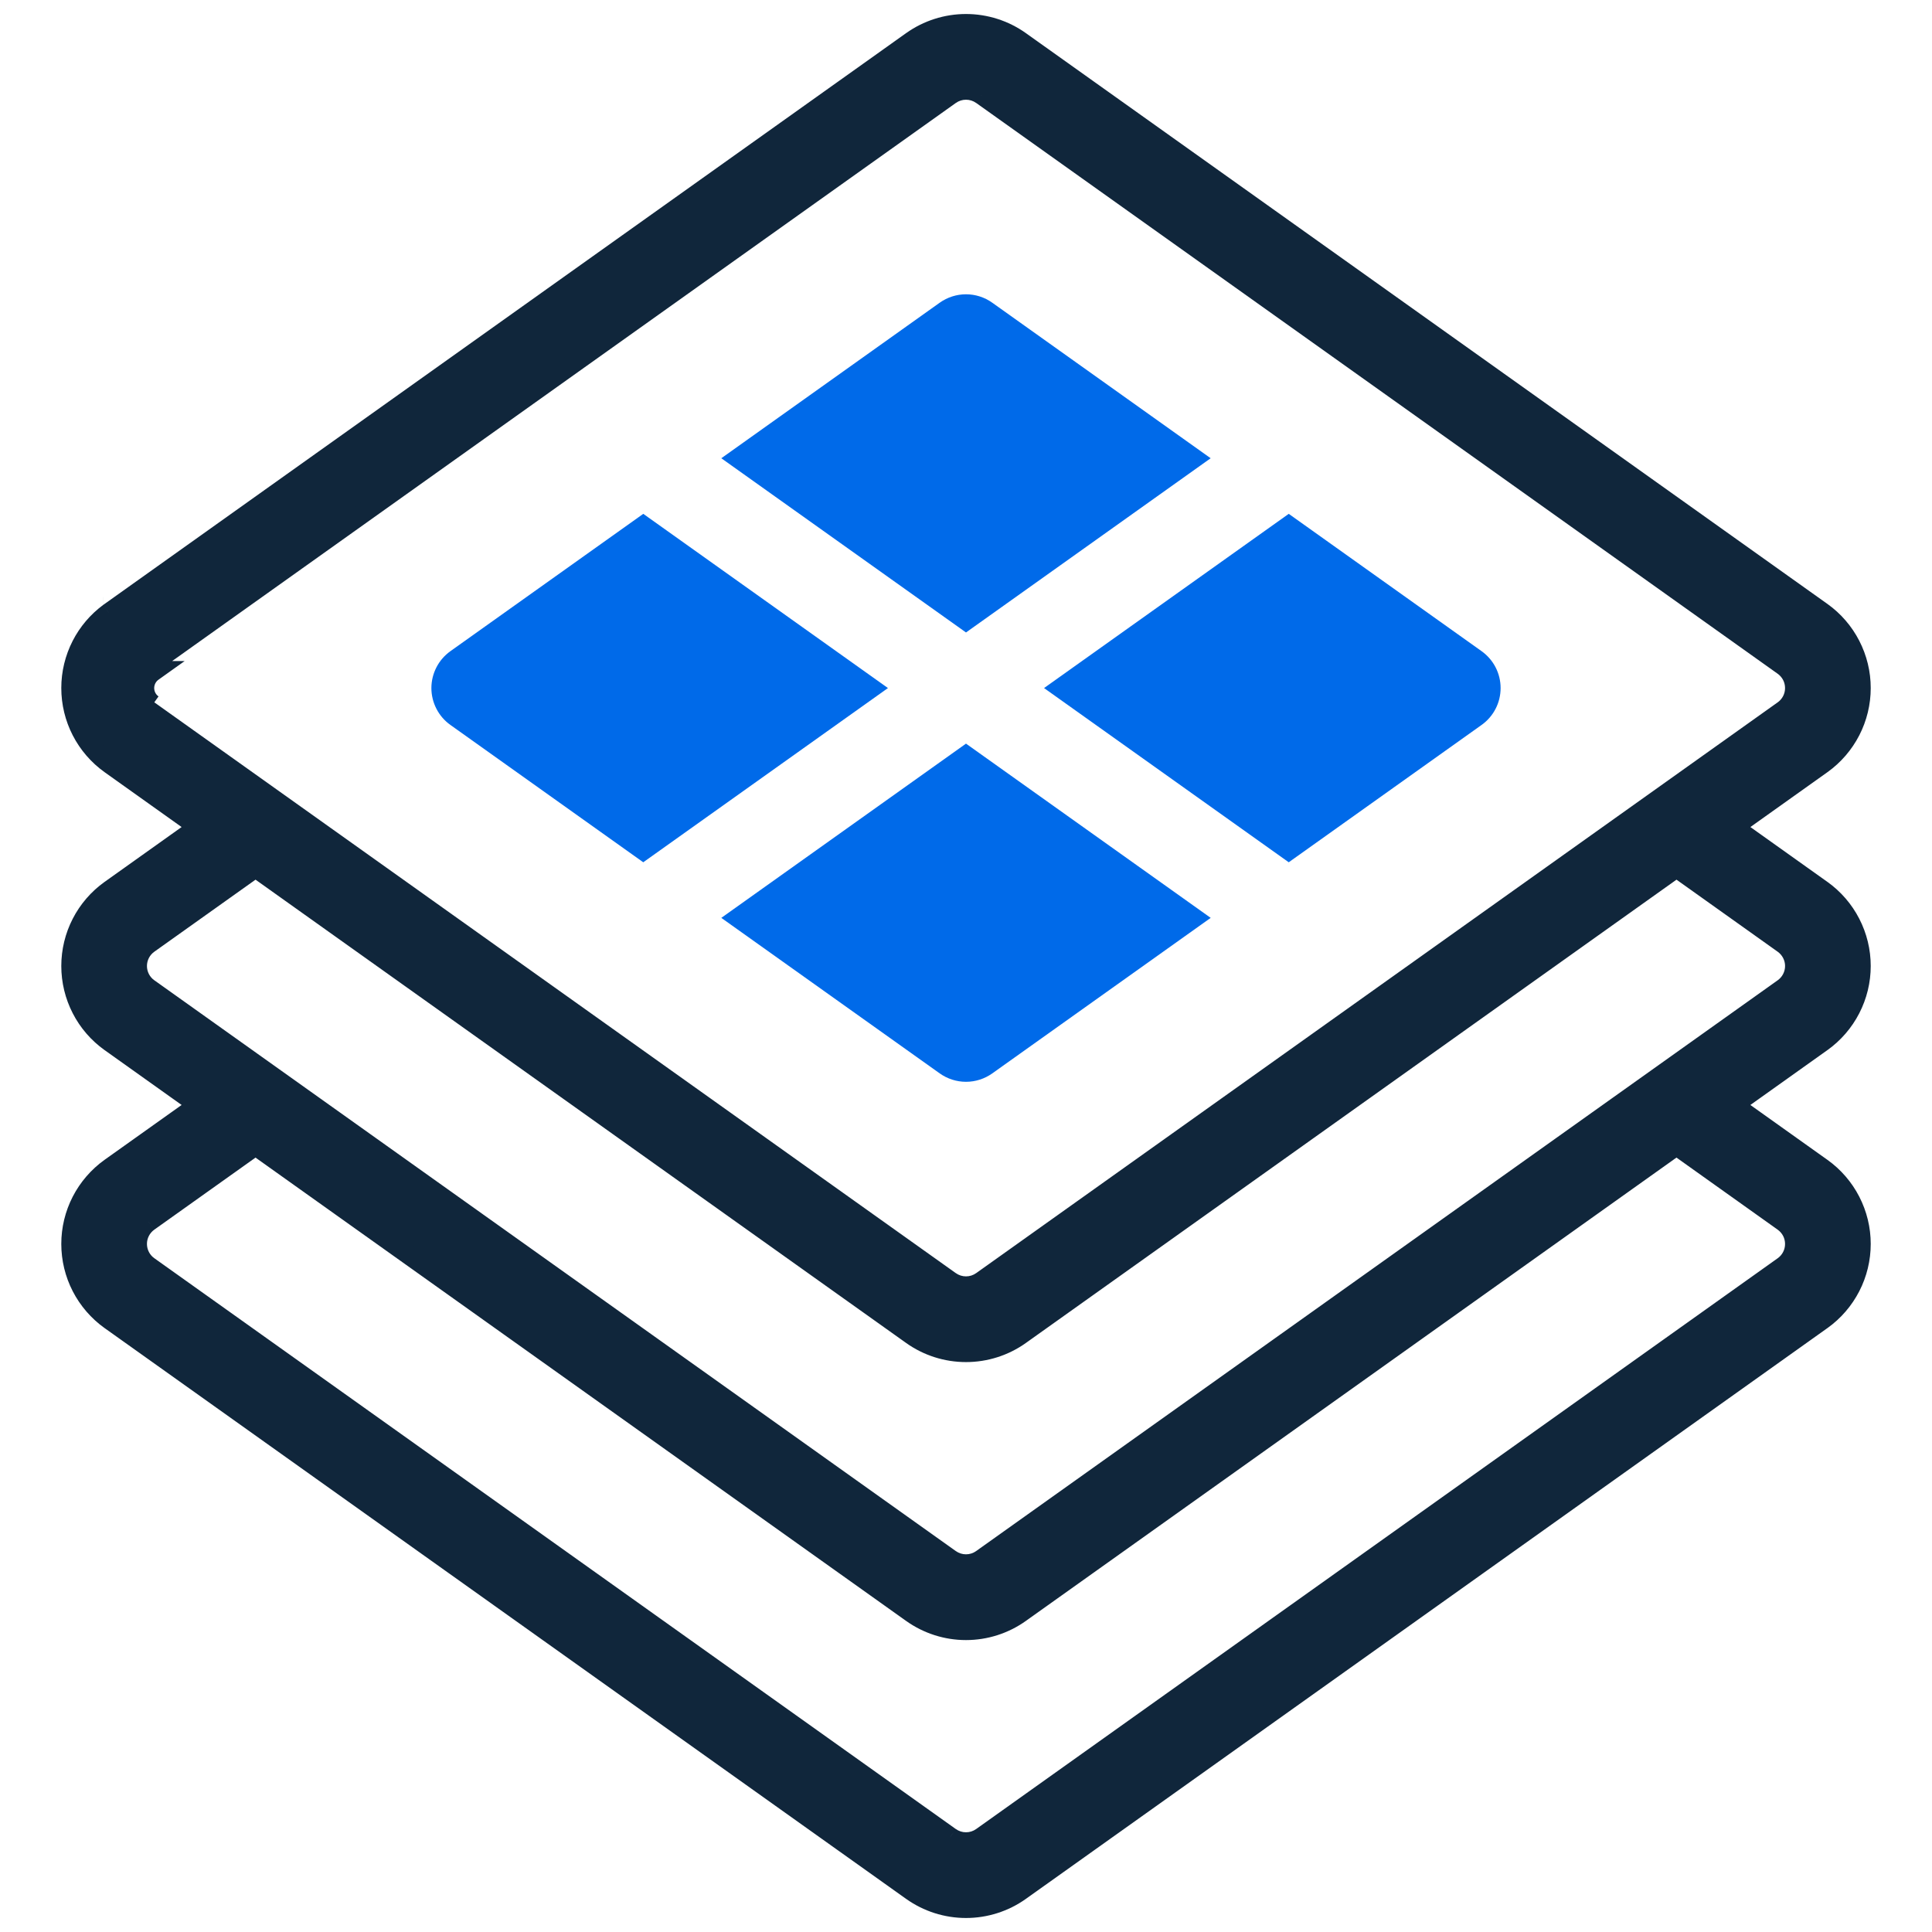 <svg width="80" height="80" viewBox="0 0 80 80" fill="none" xmlns="http://www.w3.org/2000/svg">
<path d="M36.768 28.491L26.637 21.277L18.65 26.964C18.407 27.138 18.208 27.367 18.072 27.632C17.935 27.898 17.863 28.192 17.863 28.491C17.863 28.79 17.935 29.085 18.072 29.35C18.208 29.616 18.407 29.845 18.65 30.018L26.636 35.705L36.768 28.491Z" fill="#006AE9"/>
<path d="M40 26.189L50.131 18.975L41.087 12.534C40.77 12.308 40.39 12.186 40 12.186C39.61 12.186 39.23 12.308 38.912 12.534L29.868 18.975L40 26.189Z" fill="#006AE9"/>
<path d="M40 30.792L29.868 38.007L38.912 44.447C39.23 44.673 39.61 44.795 40 44.795C40.39 44.795 40.77 44.673 41.088 44.447L50.132 38.007L40 30.792Z" fill="#006AE9"/>
<path d="M61.35 26.964L53.364 21.277L43.232 28.491L53.364 35.705L61.35 30.018C61.593 29.845 61.792 29.616 61.929 29.35C62.066 29.085 62.137 28.79 62.137 28.491C62.137 28.192 62.066 27.898 61.929 27.632C61.792 27.367 61.593 27.138 61.35 26.964Z" fill="#006AE9"/>
<mask id="path-5-outside-1_13213_25843" maskUnits="userSpaceOnUse" x="1.938" y="-0.02" width="76" height="80" fill="black">
<rect fill="white" x="1.938" y="-0.02" width="76" height="80"/>
<path fill-rule="evenodd" clip-rule="evenodd" d="M75.438 48.352L71.79 45.755L75.438 43.156C75.94 42.798 76.35 42.324 76.633 41.775C76.915 41.226 77.063 40.617 77.063 40C77.063 39.383 76.915 38.774 76.633 38.225C76.35 37.676 75.941 37.203 75.438 36.844L71.79 34.246L75.44 31.647C75.942 31.288 76.351 30.814 76.633 30.266C76.915 29.716 77.063 29.108 77.063 28.49C77.062 27.873 76.915 27.264 76.632 26.715C76.35 26.166 75.941 25.693 75.438 25.334L42.248 1.698C41.592 1.231 40.806 0.98 40 0.98C39.194 0.98 38.409 1.231 37.752 1.698L4.506 25.373C4.029 25.727 3.639 26.187 3.367 26.716C3.085 27.265 2.937 27.873 2.938 28.491C2.938 29.108 3.085 29.717 3.368 30.266C3.65 30.815 4.06 31.289 4.562 31.648L8.21 34.246L4.562 36.844C4.059 37.203 3.65 37.676 3.367 38.225C3.085 38.774 2.938 39.383 2.938 40C2.938 40.617 3.085 41.226 3.367 41.775C3.65 42.324 4.059 42.797 4.562 43.156L8.21 45.755L4.56 48.353C4.058 48.712 3.649 49.186 3.367 49.734C3.085 50.284 2.937 50.892 2.938 51.51C2.938 52.127 3.085 52.736 3.368 53.285C3.65 53.834 4.06 54.307 4.562 54.666L37.752 78.302C38.409 78.769 39.194 79.02 40 79.02C40.806 79.02 41.592 78.769 42.248 78.302L75.439 54.667C75.942 54.307 76.351 53.834 76.633 53.284C76.915 52.735 77.063 52.127 77.063 51.509C77.062 50.892 76.915 50.283 76.632 49.734C76.35 49.185 75.94 48.711 75.438 48.352ZM40.653 3.937L73.842 27.573C73.988 27.677 74.108 27.815 74.19 27.974C74.272 28.134 74.315 28.31 74.316 28.49C74.316 28.669 74.273 28.846 74.191 29.006C74.109 29.165 73.99 29.303 73.844 29.407L40.651 53.045C40.461 53.18 40.233 53.252 40 53.252C39.767 53.252 39.539 53.18 39.349 53.045L39.347 53.044L6.158 29.408C6.012 29.304 5.892 29.166 5.81 29.007C5.728 28.847 5.685 28.67 5.685 28.491C5.685 28.311 5.728 28.134 5.81 27.974C5.892 27.815 6.012 27.677 6.158 27.573L39.349 3.936C39.539 3.802 39.767 3.729 40 3.729C40.233 3.729 40.461 3.802 40.652 3.936L40.653 3.937ZM69.419 47.443L73.842 50.592C73.988 50.696 74.108 50.834 74.19 50.993C74.272 51.152 74.315 51.329 74.316 51.508C74.316 51.688 74.273 51.865 74.191 52.024C74.109 52.184 73.99 52.322 73.844 52.426L40.653 76.063L40.651 76.064C40.461 76.198 40.233 76.271 40 76.271C39.767 76.271 39.539 76.198 39.349 76.064L39.347 76.063L6.158 52.426C6.012 52.322 5.893 52.185 5.81 52.026C5.728 51.867 5.685 51.69 5.685 51.51C5.684 51.331 5.727 51.154 5.809 50.995C5.891 50.835 6.011 50.697 6.157 50.593L10.58 47.443L37.751 66.793C38.407 67.26 39.193 67.511 39.999 67.511C40.805 67.511 41.591 67.26 42.248 66.793L69.419 47.443ZM40.651 64.553L73.844 40.916C73.989 40.812 74.109 40.675 74.191 40.515C74.273 40.356 74.316 40.179 74.316 40C74.316 39.821 74.273 39.644 74.191 39.485C74.109 39.326 73.989 39.188 73.844 39.084L69.42 35.934L42.248 55.283C41.592 55.751 40.806 56.002 40 56.002C39.194 56.002 38.409 55.751 37.752 55.283L10.581 35.934L6.156 39.084C6.01 39.188 5.891 39.326 5.809 39.485C5.727 39.644 5.685 39.821 5.685 40C5.685 40.179 5.727 40.356 5.809 40.515C5.891 40.675 6.011 40.812 6.157 40.916L39.348 64.553C39.538 64.688 39.766 64.761 39.999 64.761C40.233 64.761 40.461 64.688 40.651 64.553Z"/>
</mask>
<path fill-rule="evenodd" clip-rule="evenodd" d="M75.438 48.352L71.79 45.755L75.438 43.156C75.94 42.798 76.35 42.324 76.633 41.775C76.915 41.226 77.063 40.617 77.063 40C77.063 39.383 76.915 38.774 76.633 38.225C76.35 37.676 75.941 37.203 75.438 36.844L71.79 34.246L75.44 31.647C75.942 31.288 76.351 30.814 76.633 30.266C76.915 29.716 77.063 29.108 77.063 28.49C77.062 27.873 76.915 27.264 76.632 26.715C76.35 26.166 75.941 25.693 75.438 25.334L42.248 1.698C41.592 1.231 40.806 0.98 40 0.98C39.194 0.98 38.409 1.231 37.752 1.698L4.506 25.373C4.029 25.727 3.639 26.187 3.367 26.716C3.085 27.265 2.937 27.873 2.938 28.491C2.938 29.108 3.085 29.717 3.368 30.266C3.65 30.815 4.06 31.289 4.562 31.648L8.21 34.246L4.562 36.844C4.059 37.203 3.65 37.676 3.367 38.225C3.085 38.774 2.938 39.383 2.938 40C2.938 40.617 3.085 41.226 3.367 41.775C3.65 42.324 4.059 42.797 4.562 43.156L8.21 45.755L4.56 48.353C4.058 48.712 3.649 49.186 3.367 49.734C3.085 50.284 2.937 50.892 2.938 51.51C2.938 52.127 3.085 52.736 3.368 53.285C3.65 53.834 4.06 54.307 4.562 54.666L37.752 78.302C38.409 78.769 39.194 79.02 40 79.02C40.806 79.02 41.592 78.769 42.248 78.302L75.439 54.667C75.942 54.307 76.351 53.834 76.633 53.284C76.915 52.735 77.063 52.127 77.063 51.509C77.062 50.892 76.915 50.283 76.632 49.734C76.35 49.185 75.94 48.711 75.438 48.352ZM40.653 3.937L73.842 27.573C73.988 27.677 74.108 27.815 74.19 27.974C74.272 28.134 74.315 28.31 74.316 28.49C74.316 28.669 74.273 28.846 74.191 29.006C74.109 29.165 73.99 29.303 73.844 29.407L40.651 53.045C40.461 53.18 40.233 53.252 40 53.252C39.767 53.252 39.539 53.18 39.349 53.045L39.347 53.044L6.158 29.408C6.012 29.304 5.892 29.166 5.81 29.007C5.728 28.847 5.685 28.67 5.685 28.491C5.685 28.311 5.728 28.134 5.81 27.974C5.892 27.815 6.012 27.677 6.158 27.573L39.349 3.936C39.539 3.802 39.767 3.729 40 3.729C40.233 3.729 40.461 3.802 40.652 3.936L40.653 3.937ZM69.419 47.443L73.842 50.592C73.988 50.696 74.108 50.834 74.19 50.993C74.272 51.152 74.315 51.329 74.316 51.508C74.316 51.688 74.273 51.865 74.191 52.024C74.109 52.184 73.99 52.322 73.844 52.426L40.653 76.063L40.651 76.064C40.461 76.198 40.233 76.271 40 76.271C39.767 76.271 39.539 76.198 39.349 76.064L39.347 76.063L6.158 52.426C6.012 52.322 5.893 52.185 5.81 52.026C5.728 51.867 5.685 51.69 5.685 51.51C5.684 51.331 5.727 51.154 5.809 50.995C5.891 50.835 6.011 50.697 6.157 50.593L10.58 47.443L37.751 66.793C38.407 67.26 39.193 67.511 39.999 67.511C40.805 67.511 41.591 67.26 42.248 66.793L69.419 47.443ZM40.651 64.553L73.844 40.916C73.989 40.812 74.109 40.675 74.191 40.515C74.273 40.356 74.316 40.179 74.316 40C74.316 39.821 74.273 39.644 74.191 39.485C74.109 39.326 73.989 39.188 73.844 39.084L69.42 35.934L42.248 55.283C41.592 55.751 40.806 56.002 40 56.002C39.194 56.002 38.409 55.751 37.752 55.283L10.581 35.934L6.156 39.084C6.01 39.188 5.891 39.326 5.809 39.485C5.727 39.644 5.685 39.821 5.685 40C5.685 40.179 5.727 40.356 5.809 40.515C5.891 40.675 6.011 40.812 6.157 40.916L39.348 64.553C39.538 64.688 39.766 64.761 39.999 64.761C40.233 64.761 40.461 64.688 40.651 64.553Z" fill="#10263B"/>
<path d="M6.448 27.981L6.564 28.144L6.564 28.144L6.448 27.981ZM7.02 27.573L7.136 27.736L7.646 27.373L7.02 27.373L7.02 27.573ZM4.271 24.727H4.27V25.127H4.271V24.727ZM6.564 28.144L7.136 27.736L6.904 27.41L6.332 27.818L6.564 28.144ZM6.432 28.296C6.463 28.235 6.508 28.183 6.564 28.144L6.332 27.818C6.225 27.894 6.137 27.995 6.077 28.112L6.432 28.296ZM6.385 28.491C6.385 28.423 6.401 28.356 6.432 28.296L6.077 28.112C6.016 28.229 5.985 28.359 5.985 28.491H6.385ZM6.432 28.686C6.401 28.625 6.385 28.558 6.385 28.491H5.985C5.985 28.622 6.016 28.752 6.077 28.869L6.432 28.686ZM6.564 28.837C6.508 28.798 6.463 28.746 6.432 28.686L6.077 28.869C6.137 28.986 6.225 29.087 6.332 29.163L6.564 28.837ZM6.158 27.773L7.02 27.773L7.02 27.373L6.158 27.373L6.158 27.773ZM75.438 48.352L75.671 48.027L75.67 48.027L75.438 48.352ZM71.79 45.755L71.558 45.429L71.1 45.755L71.558 46.08L71.79 45.755ZM76.632 49.734L76.277 49.917L76.632 49.734ZM76.633 53.284L76.989 53.467V53.467L76.633 53.284ZM75.439 54.667L75.671 54.992L75.672 54.992L75.439 54.667ZM42.248 78.302L42.48 78.628L42.48 78.628L42.248 78.302ZM37.752 78.302L37.52 78.628L37.52 78.628L37.752 78.302ZM4.562 54.666L4.329 54.992L4.33 54.992L4.562 54.666ZM3.368 53.285L3.012 53.468H3.012L3.368 53.285ZM3.367 49.734L3.723 49.917H3.723L3.367 49.734ZM4.56 48.353L4.328 48.027L4.327 48.027L4.56 48.353ZM8.21 45.755L8.442 46.081L8.9 45.755L8.442 45.429L8.21 45.755ZM4.562 43.156L4.329 43.482L4.33 43.482L4.562 43.156ZM3.367 41.775L3.012 41.958H3.012L3.367 41.775ZM3.367 38.225L3.012 38.042H3.012L3.367 38.225ZM4.562 36.844L4.33 36.518L4.329 36.518L4.562 36.844ZM8.21 34.246L8.442 34.572L8.9 34.246L8.442 33.92L8.21 34.246ZM4.562 31.648L4.329 31.973L4.33 31.974L4.562 31.648ZM3.368 30.266L3.723 30.083L3.723 30.083L3.368 30.266ZM3.367 26.716L3.011 26.533L3.367 26.716ZM4.506 25.373L4.274 25.047L4.268 25.052L4.506 25.373ZM37.752 1.698L37.52 1.372L37.52 1.372L37.752 1.698ZM42.248 1.698L42.48 1.372L42.48 1.372L42.248 1.698ZM75.438 25.334L75.671 25.008L75.67 25.008L75.438 25.334ZM76.632 26.715L76.277 26.898V26.898L76.632 26.715ZM76.633 30.266L76.989 30.448V30.448L76.633 30.266ZM75.44 31.647L75.672 31.973L75.673 31.973L75.44 31.647ZM71.79 34.246L71.558 33.92L71.1 34.246L71.558 34.572L71.79 34.246ZM75.438 36.844L75.671 36.518L75.67 36.518L75.438 36.844ZM76.633 38.225L76.988 38.042H76.988L76.633 38.225ZM76.633 41.775L76.988 41.958L76.633 41.775ZM75.438 43.156L75.67 43.482L75.671 43.482L75.438 43.156ZM73.842 27.573L73.61 27.899L73.61 27.899L73.842 27.573ZM40.653 3.937L40.885 3.611L40.884 3.611L40.653 3.937ZM74.19 27.974L74.545 27.791L74.545 27.791L74.19 27.974ZM74.316 28.49L74.716 28.489L74.316 28.49ZM74.191 29.006L73.835 28.823V28.823L74.191 29.006ZM73.844 29.407L74.076 29.733L74.077 29.733L73.844 29.407ZM40.651 53.045L40.883 53.371L40.883 53.371L40.651 53.045ZM39.349 53.045L39.117 53.371L39.117 53.371L39.349 53.045ZM39.347 53.044L39.115 53.37L39.116 53.37L39.347 53.044ZM6.158 29.408L6.39 29.082L6.39 29.082L6.158 29.408ZM5.81 29.007L5.455 29.19L5.455 29.19L5.81 29.007ZM5.81 27.974L5.455 27.791H5.455L5.81 27.974ZM6.158 27.573L6.39 27.899L6.39 27.899L6.158 27.573ZM39.349 3.936L39.117 3.61L39.117 3.611L39.349 3.936ZM40.652 3.936L40.883 3.61L40.883 3.61L40.652 3.936ZM73.842 50.592L73.61 50.918L73.61 50.918L73.842 50.592ZM69.419 47.443L69.651 47.117L69.419 46.952L69.187 47.117L69.419 47.443ZM74.19 50.993L74.545 50.809V50.809L74.19 50.993ZM74.316 51.508L74.716 51.508L74.316 51.508ZM74.191 52.024L73.835 51.842V51.842L74.191 52.024ZM73.844 52.426L74.076 52.752L74.076 52.752L73.844 52.426ZM40.653 76.063L40.42 75.737L40.42 75.738L40.653 76.063ZM40.651 76.064L40.883 76.39L40.885 76.389L40.651 76.064ZM39.349 76.064L39.58 75.737L39.578 75.736L39.349 76.064ZM39.347 76.063L39.115 76.389L39.117 76.39L39.347 76.063ZM6.158 52.426L6.39 52.1L6.39 52.1L6.158 52.426ZM5.81 52.026L5.455 52.209H5.455L5.81 52.026ZM5.685 51.51L6.085 51.51V51.51L5.685 51.51ZM5.809 50.995L5.453 50.812H5.453L5.809 50.995ZM6.157 50.593L5.925 50.267L5.924 50.267L6.157 50.593ZM10.58 47.443L10.812 47.117L10.58 46.952L10.348 47.117L10.58 47.443ZM37.751 66.793L37.983 66.467L37.983 66.467L37.751 66.793ZM42.248 66.793L42.016 66.467L42.016 66.467L42.248 66.793ZM73.844 40.916L74.076 41.242L74.076 41.242L73.844 40.916ZM40.651 64.553L40.883 64.879L40.883 64.879L40.651 64.553ZM74.191 40.515L73.835 40.332L74.191 40.515ZM74.191 39.485L73.835 39.668L73.835 39.668L74.191 39.485ZM73.844 39.084L74.076 38.758L74.076 38.758L73.844 39.084ZM69.42 35.934L69.652 35.608L69.42 35.443L69.188 35.608L69.42 35.934ZM42.248 55.283L42.48 55.609L42.48 55.609L42.248 55.283ZM37.752 55.283L37.52 55.609L37.52 55.609L37.752 55.283ZM10.581 35.934L10.813 35.608L10.581 35.443L10.349 35.608L10.581 35.934ZM6.156 39.084L5.924 38.758L5.924 38.758L6.156 39.084ZM5.809 39.485L6.165 39.668L5.809 39.485ZM5.809 40.515L5.454 40.698L5.454 40.698L5.809 40.515ZM6.157 40.916L5.924 41.242L5.925 41.242L6.157 40.916ZM39.348 64.553L39.116 64.879L39.117 64.88L39.348 64.553ZM75.67 48.027L72.022 45.429L71.558 46.08L75.206 48.678L75.67 48.027ZM75.206 48.678C75.656 49 76.023 49.425 76.277 49.917L76.988 49.551C76.677 48.946 76.225 48.423 75.671 48.027L75.206 48.678ZM76.277 49.917C76.53 50.41 76.662 50.955 76.663 51.509L77.463 51.509C77.463 50.828 77.3 50.157 76.988 49.551L76.277 49.917ZM76.663 51.509C76.663 52.063 76.531 52.609 76.277 53.102L76.989 53.467C77.3 52.862 77.463 52.19 77.463 51.509L76.663 51.509ZM76.277 53.102C76.024 53.594 75.657 54.019 75.207 54.341L75.672 54.992C76.226 54.596 76.677 54.073 76.989 53.467L76.277 53.102ZM75.207 54.341L42.016 77.977L42.48 78.628L75.671 54.992L75.207 54.341ZM42.016 77.976C41.427 78.395 40.723 78.62 40 78.62V79.42C40.889 79.42 41.756 79.143 42.48 78.628L42.016 77.976ZM40 78.62C39.278 78.62 38.573 78.395 37.984 77.977L37.52 78.628C38.245 79.144 39.111 79.42 40 79.42V78.62ZM37.984 77.977L4.794 54.341L4.33 54.992L37.52 78.628L37.984 77.977ZM4.795 54.341C4.344 54.019 3.977 53.594 3.723 53.102L3.012 53.468C3.324 54.073 3.775 54.596 4.329 54.992L4.795 54.341ZM3.723 53.102C3.47 52.609 3.338 52.063 3.338 51.51L2.538 51.51C2.538 52.191 2.7 52.862 3.012 53.468L3.723 53.102ZM3.338 51.51C3.337 50.956 3.47 50.41 3.723 49.917L3.011 49.552C2.7 50.157 2.537 50.829 2.538 51.51L3.338 51.51ZM3.723 49.917C3.976 49.425 4.343 49 4.793 48.678L4.327 48.027C3.774 48.424 3.323 48.946 3.011 49.552L3.723 49.917ZM4.792 48.679L8.442 46.081L7.978 45.429L4.328 48.027L4.792 48.679ZM8.442 45.429L4.794 42.831L4.33 43.482L7.978 46.08L8.442 45.429ZM4.794 42.831C4.344 42.509 3.976 42.084 3.723 41.592L3.012 41.958C3.323 42.564 3.775 43.086 4.329 43.482L4.794 42.831ZM3.723 41.592C3.47 41.099 3.337 40.554 3.337 40H2.538C2.538 40.681 2.7 41.352 3.012 41.958L3.723 41.592ZM3.337 40C3.337 39.446 3.47 38.901 3.723 38.408L3.012 38.042C2.7 38.648 2.538 39.319 2.538 40H3.337ZM3.723 38.408C3.976 37.916 4.344 37.491 4.794 37.169L4.329 36.518C3.775 36.914 3.323 37.437 3.012 38.042L3.723 38.408ZM4.794 37.169L8.442 34.572L7.978 33.92L4.33 36.518L4.794 37.169ZM8.442 33.92L4.794 31.322L4.33 31.974L7.978 34.572L8.442 33.92ZM4.795 31.322C4.344 31 3.977 30.575 3.723 30.083L3.012 30.449C3.324 31.055 3.775 31.577 4.329 31.973L4.795 31.322ZM3.723 30.083C3.47 29.59 3.338 29.045 3.338 28.491L2.538 28.491C2.538 29.172 2.7 29.843 3.012 30.449L3.723 30.083ZM3.338 28.491C3.337 27.937 3.47 27.391 3.723 26.899L3.011 26.533C2.7 27.139 2.537 27.81 2.538 28.491L3.338 28.491ZM3.723 26.899C3.967 26.424 4.316 26.012 4.744 25.695L4.268 25.052C3.741 25.443 3.311 25.949 3.011 26.533L3.723 26.899ZM4.738 25.699L37.984 2.024L37.52 1.372L4.274 25.048L4.738 25.699ZM37.984 2.024C38.573 1.605 39.277 1.38 40 1.38V0.58C39.111 0.58 38.244 0.857 37.52 1.372L37.984 2.024ZM40 1.38C40.723 1.38 41.427 1.605 42.016 2.024L42.48 1.372C41.756 0.857 40.889 0.58 40 0.58V1.38ZM42.016 2.024L75.206 25.659L75.67 25.008L42.48 1.372L42.016 2.024ZM75.206 25.659C75.656 25.981 76.023 26.406 76.277 26.898L76.988 26.532C76.677 25.927 76.225 25.404 75.671 25.008L75.206 25.659ZM76.277 26.898C76.53 27.391 76.662 27.937 76.663 28.491L77.463 28.49C77.463 27.809 77.3 27.138 76.988 26.532L76.277 26.898ZM76.663 28.491C76.663 29.044 76.531 29.59 76.277 30.083L76.989 30.448C77.3 29.843 77.463 29.172 77.463 28.49L76.663 28.491ZM76.277 30.083C76.024 30.575 75.657 31 75.207 31.322L75.673 31.973C76.226 31.576 76.677 31.054 76.989 30.448L76.277 30.083ZM75.208 31.321L71.558 33.92L72.022 34.572L75.672 31.973L75.208 31.321ZM71.558 34.572L75.206 37.169L75.67 36.518L72.022 33.92L71.558 34.572ZM75.206 37.169C75.656 37.491 76.024 37.916 76.277 38.408L76.988 38.042C76.677 37.437 76.225 36.914 75.671 36.518L75.206 37.169ZM76.277 38.408C76.53 38.901 76.663 39.446 76.663 40H77.463C77.463 39.319 77.3 38.648 76.988 38.042L76.277 38.408ZM76.663 40C76.663 40.554 76.53 41.099 76.277 41.592L76.988 41.958C77.3 41.352 77.463 40.681 77.463 40H76.663ZM76.277 41.592C76.024 42.084 75.656 42.509 75.206 42.831L75.671 43.482C76.225 43.086 76.677 42.563 76.988 41.958L76.277 41.592ZM72.022 46.08L75.67 43.482L75.206 42.831L71.558 45.429L72.022 46.08ZM74.074 27.248L40.885 3.611L40.421 4.263L73.61 27.899L74.074 27.248ZM73.61 27.899C73.704 27.966 73.781 28.055 73.835 28.158L74.545 27.791C74.434 27.575 74.272 27.388 74.074 27.247L73.61 27.899ZM73.835 28.158C73.888 28.261 73.915 28.375 73.915 28.49L74.716 28.489C74.715 28.246 74.657 28.007 74.545 27.791L73.835 28.158ZM73.915 28.49C73.916 28.606 73.888 28.72 73.835 28.823L74.547 29.188C74.658 28.972 74.716 28.732 74.716 28.489L73.915 28.49ZM73.835 28.823C73.782 28.926 73.706 29.014 73.612 29.082L74.077 29.733C74.275 29.591 74.436 29.404 74.547 29.188L73.835 28.823ZM73.612 29.081L40.419 52.719L40.883 53.371L74.076 29.733L73.612 29.081ZM40.42 52.718C40.297 52.805 40.151 52.852 40 52.852V53.652C40.316 53.652 40.624 53.554 40.883 53.371L40.42 52.718ZM40 52.852C39.849 52.852 39.703 52.805 39.58 52.718L39.117 53.371C39.375 53.554 39.684 53.652 40 53.652V52.852ZM39.58 52.719L39.579 52.718L39.116 53.37L39.117 53.371L39.58 52.719ZM39.579 52.718L6.39 29.082L5.926 29.734L39.115 53.37L39.579 52.718ZM6.39 29.082C6.296 29.015 6.219 28.926 6.165 28.823L5.455 29.19C5.566 29.407 5.728 29.593 5.927 29.734L6.39 29.082ZM6.165 28.823C6.112 28.721 6.085 28.606 6.085 28.491H5.285C5.285 28.734 5.343 28.974 5.455 29.19L6.165 28.823ZM6.085 28.491C6.085 28.375 6.112 28.261 6.165 28.158L5.455 27.791C5.343 28.007 5.285 28.247 5.285 28.491H6.085ZM6.165 28.158C6.218 28.055 6.296 27.966 6.39 27.899L5.927 27.247C5.729 27.388 5.566 27.575 5.455 27.791L6.165 28.158ZM39.117 3.611L5.926 27.247L6.39 27.899L39.581 4.262L39.117 3.611ZM40 3.329C39.684 3.329 39.376 3.427 39.117 3.61L39.58 4.263C39.703 4.176 39.849 4.129 40 4.129V3.329ZM40.883 3.61C40.625 3.427 40.316 3.329 40 3.329V4.129C40.151 4.129 40.297 4.176 40.42 4.263L40.883 3.61ZM40.884 3.611L40.883 3.61L40.42 4.263L40.421 4.264L40.884 3.611ZM74.074 50.266L69.651 47.117L69.187 47.768L73.61 50.918L74.074 50.266ZM74.545 50.809C74.434 50.593 74.272 50.407 74.074 50.266L73.61 50.918C73.704 50.985 73.781 51.074 73.835 51.177L74.545 50.809ZM74.716 51.508C74.715 51.265 74.657 51.025 74.545 50.809L73.835 51.177C73.888 51.279 73.915 51.393 73.915 51.509L74.716 51.508ZM74.547 52.207C74.658 51.991 74.716 51.751 74.716 51.508L73.915 51.509C73.916 51.625 73.888 51.739 73.835 51.842L74.547 52.207ZM74.076 52.752C74.274 52.611 74.436 52.423 74.547 52.207L73.835 51.842C73.783 51.944 73.705 52.033 73.611 52.101L74.076 52.752ZM40.885 76.389L74.076 52.752L73.612 52.1L40.42 75.737L40.885 76.389ZM40.885 76.389L40.886 76.388L40.42 75.738L40.418 75.739L40.885 76.389ZM40 76.671C40.316 76.671 40.624 76.573 40.883 76.39L40.42 75.737C40.297 75.824 40.151 75.871 40 75.871V76.671ZM39.117 76.39C39.375 76.573 39.684 76.671 40 76.671V75.871C39.849 75.871 39.703 75.824 39.58 75.737L39.117 76.39ZM39.117 76.39L39.118 76.391L39.578 75.736L39.577 75.736L39.117 76.39ZM5.926 52.752L39.115 76.389L39.579 75.737L6.39 52.1L5.926 52.752ZM5.455 52.209C5.566 52.425 5.728 52.611 5.926 52.752L6.39 52.1C6.295 52.033 6.219 51.945 6.166 51.842L5.455 52.209ZM5.285 51.511C5.285 51.754 5.343 51.993 5.455 52.209L6.166 51.842C6.113 51.739 6.085 51.626 6.085 51.51L5.285 51.511ZM5.453 50.812C5.342 51.028 5.284 51.268 5.285 51.511L6.085 51.51C6.084 51.394 6.112 51.28 6.165 51.177L5.453 50.812ZM5.924 50.267C5.726 50.408 5.564 50.595 5.453 50.812L6.165 51.177C6.217 51.075 6.295 50.985 6.389 50.918L5.924 50.267ZM10.348 47.117L5.925 50.267L6.389 50.918L10.812 47.769L10.348 47.117ZM37.983 66.467L10.812 47.117L10.348 47.768L37.519 67.118L37.983 66.467ZM39.999 67.112C39.277 67.112 38.572 66.886 37.983 66.467L37.519 67.118C38.243 67.634 39.11 67.912 39.999 67.912V67.112ZM42.016 66.467C41.427 66.886 40.722 67.112 39.999 67.112V67.912C40.889 67.912 41.756 67.634 42.48 67.118L42.016 66.467ZM69.187 47.117L42.016 66.467L42.48 67.118L69.651 47.768L69.187 47.117ZM73.612 40.59L40.419 64.227L40.883 64.879L74.076 41.242L73.612 40.59ZM73.835 40.332C73.782 40.435 73.705 40.523 73.611 40.591L74.076 41.242C74.273 41.101 74.435 40.914 74.546 40.698L73.835 40.332ZM73.916 40C73.916 40.115 73.888 40.229 73.835 40.332L74.546 40.698C74.657 40.482 74.716 40.243 74.716 40H73.916ZM73.835 39.668C73.888 39.771 73.916 39.885 73.916 40H74.716C74.716 39.757 74.657 39.518 74.546 39.302L73.835 39.668ZM73.611 39.409C73.705 39.477 73.782 39.566 73.835 39.668L74.546 39.302C74.435 39.086 74.273 38.899 74.076 38.758L73.611 39.409ZM69.188 36.26L73.612 39.41L74.076 38.758L69.652 35.608L69.188 36.26ZM42.48 55.609L69.652 36.26L69.188 35.608L42.016 54.958L42.48 55.609ZM40 56.401C40.889 56.401 41.756 56.125 42.48 55.609L42.016 54.958C41.427 55.376 40.723 55.602 40 55.602V56.401ZM37.52 55.609C38.244 56.125 39.111 56.401 40 56.401V55.602C39.277 55.602 38.573 55.376 37.984 54.958L37.52 55.609ZM10.349 36.26L37.52 55.609L37.984 54.958L10.813 35.608L10.349 36.26ZM6.388 39.41L10.813 36.26L10.349 35.608L5.924 38.758L6.388 39.41ZM6.165 39.668C6.218 39.565 6.294 39.477 6.388 39.41L5.924 38.758C5.726 38.9 5.565 39.086 5.454 39.302L6.165 39.668ZM6.085 40C6.085 39.885 6.112 39.771 6.165 39.668L5.454 39.302C5.343 39.518 5.285 39.757 5.285 40H6.085ZM6.165 40.332C6.112 40.229 6.085 40.115 6.085 40H5.285C5.285 40.243 5.343 40.482 5.454 40.698L6.165 40.332ZM6.389 40.591C6.295 40.524 6.218 40.435 6.165 40.332L5.454 40.698C5.565 40.914 5.727 41.101 5.924 41.242L6.389 40.591ZM39.58 64.228L6.389 40.59L5.925 41.242L39.116 64.879L39.58 64.228ZM39.999 64.361C39.849 64.361 39.702 64.314 39.58 64.227L39.117 64.88C39.375 65.063 39.683 65.161 39.999 65.161V64.361ZM40.42 64.227C40.297 64.314 40.15 64.361 39.999 64.361V65.161C40.316 65.161 40.625 65.062 40.883 64.879L40.42 64.227Z" fill="#10263B" mask="url(#path-5-outside-1_13213_25843)"/>
</svg>
